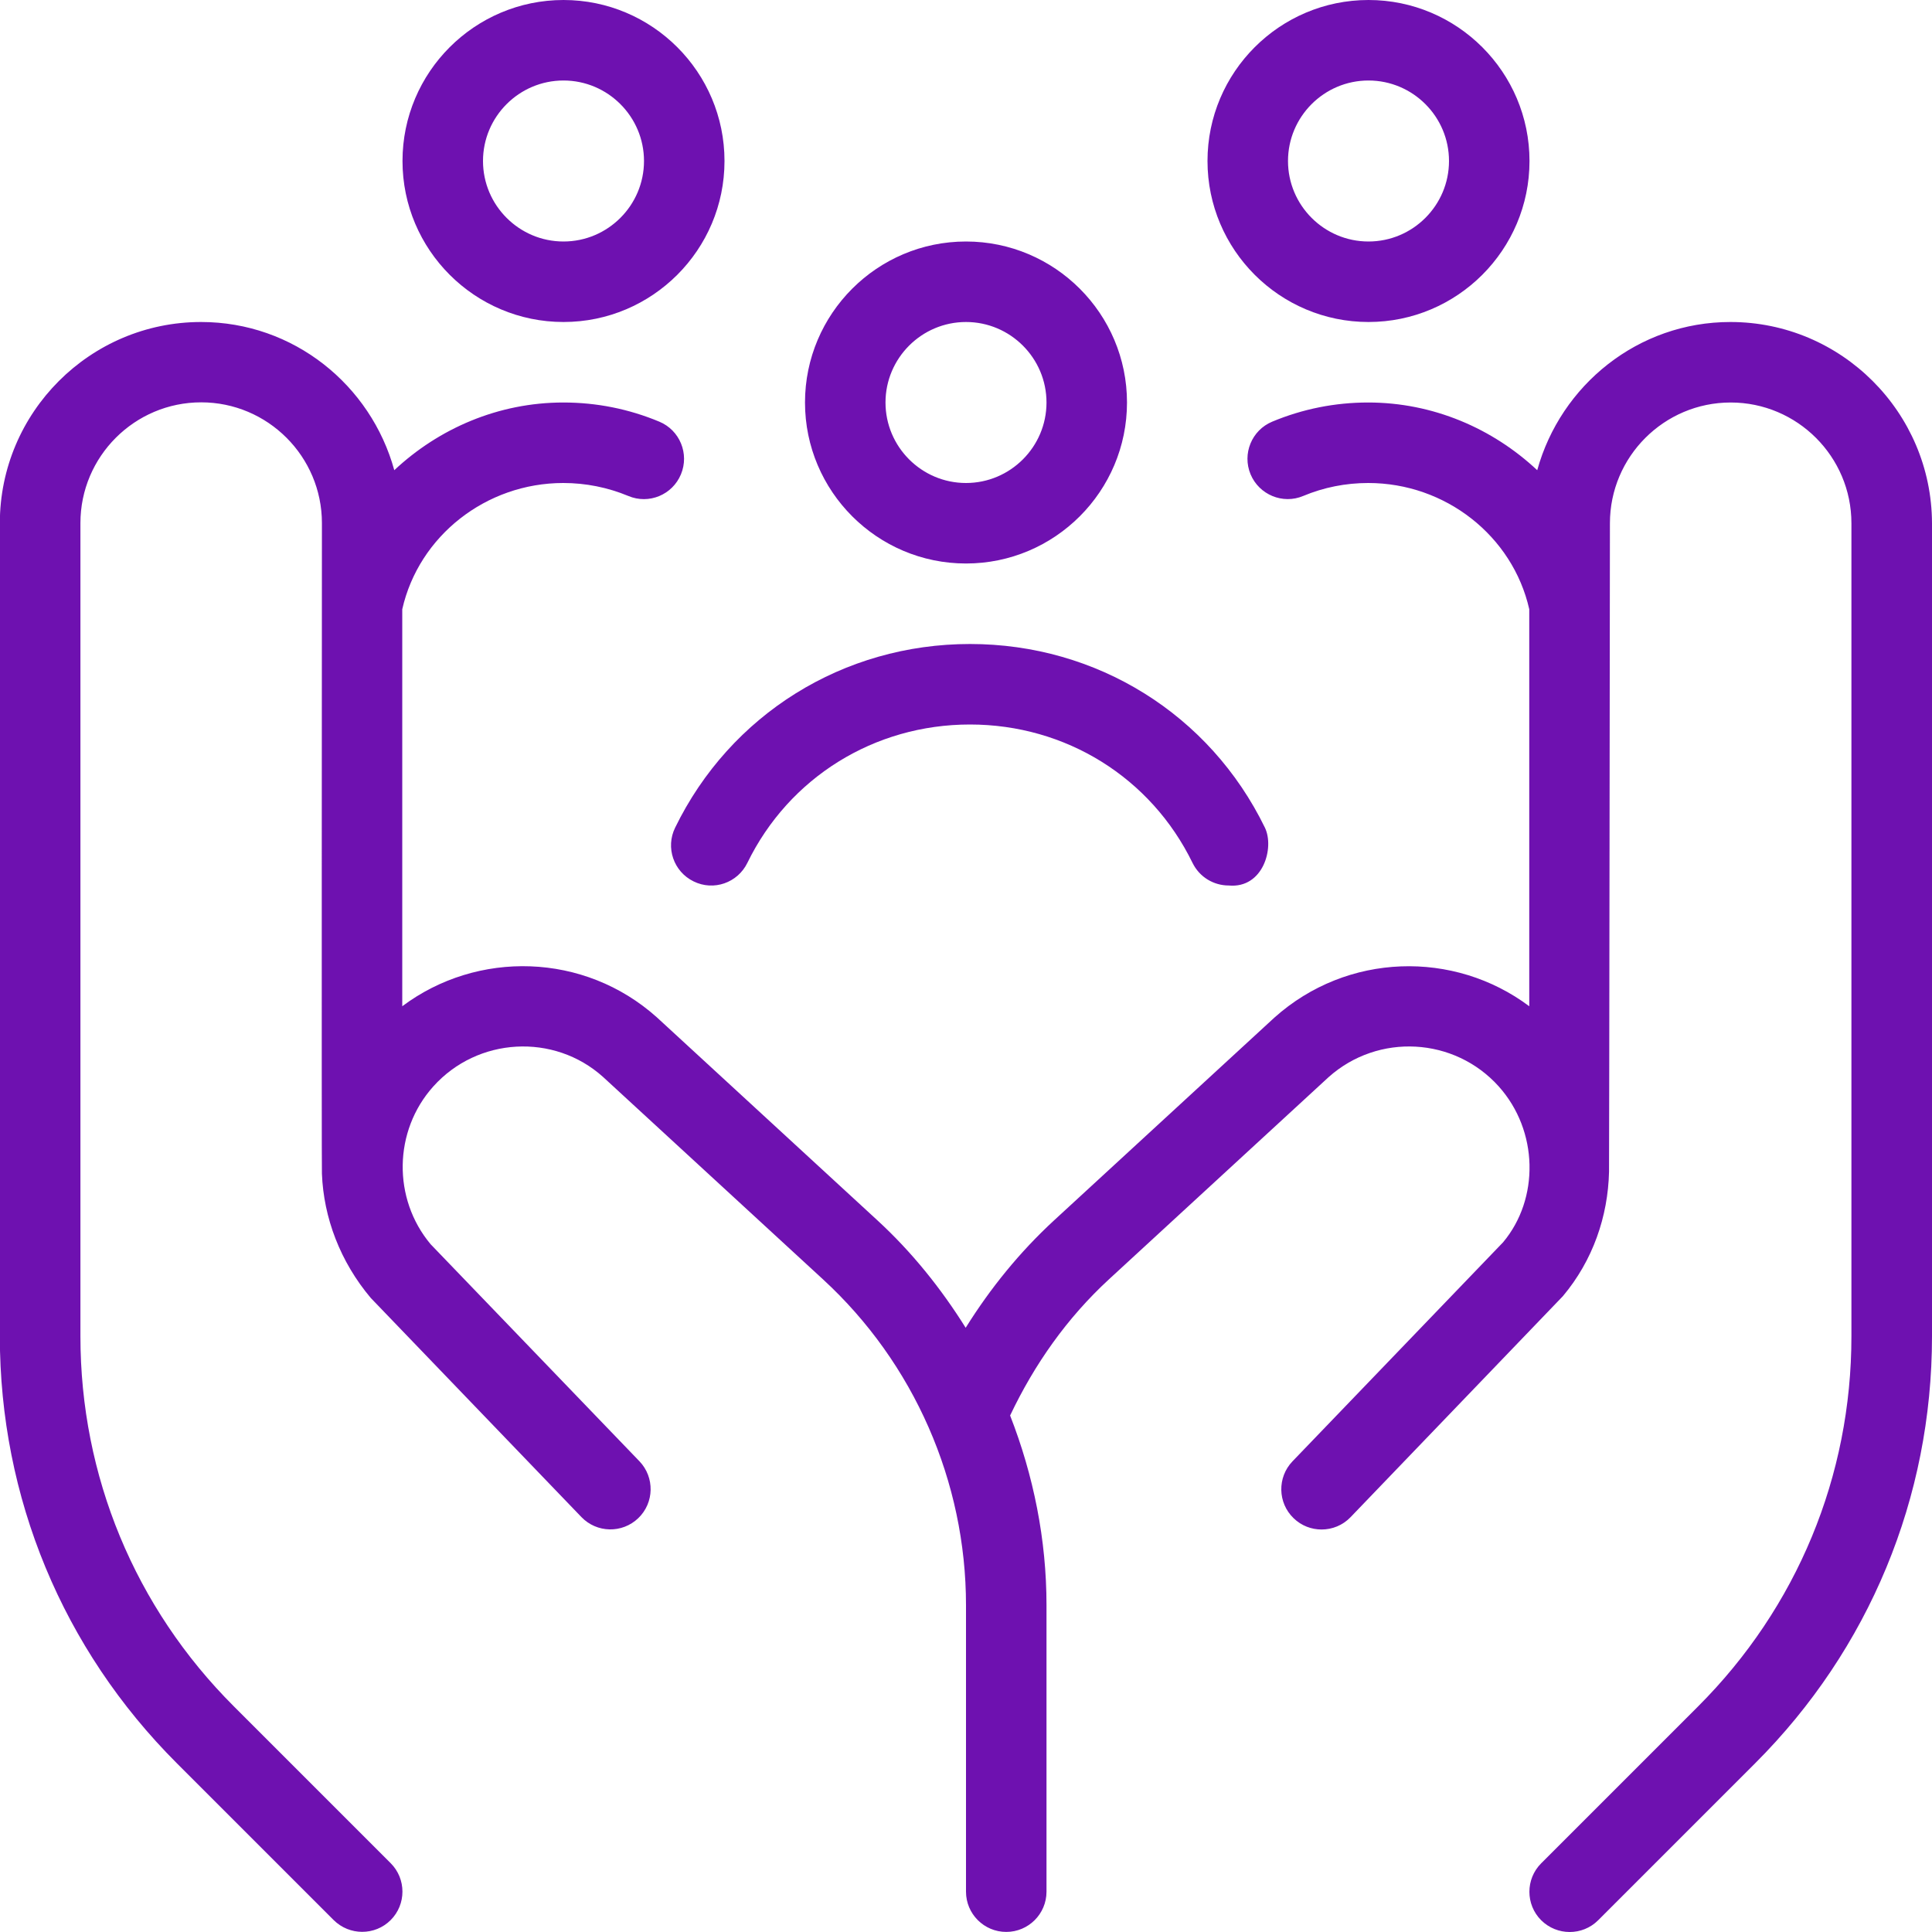 <?xml version="1.0" encoding="UTF-8"?> <svg xmlns="http://www.w3.org/2000/svg" viewBox="0 0 24.00 24.00" data-guides="{&quot;vertical&quot;:[],&quot;horizontal&quot;:[]}"><path fill="#6e11b0" stroke="none" fill-opacity="1" stroke-width="1" stroke-opacity="1" color="rgb(51, 51, 51)" id="tSvg10e32267f87" title="Path 28" d="M7 4C8.103 4 9 3.103 9 2C9 0.897 8.103 0 7 0C5.897 0 5 0.897 5 2C5 3.103 5.897 4 7 4ZM7 1C7.551 1 8 1.449 8 2C8 2.551 7.551 3 7 3C6.449 3 6 2.551 6 2C6 1.449 6.449 1 7 1ZM12 7C13.103 7 14 6.103 14 5C14 3.897 13.103 3 12 3C10.897 3 10 3.897 10 5C10 6.103 10.897 7 12 7ZM12 4C12.551 4 13 4.449 13 5C13 5.551 12.551 6 12 6C11.449 6 11 5.551 11 5C11 4.449 11.449 4 12 4ZM17 4C18.103 4 19 3.103 19 2C19 0.897 18.103 0 17 0C15.897 0 15 0.897 15 2C15 3.103 15.897 4 17 4ZM17 1C17.551 1 18 1.449 18 2C18 2.551 17.551 3 17 3C16.449 3 16 2.551 16 2C16 1.449 16.449 1 17 1ZM24 6.5C24 9.867 24 13.234 24 16.601C24 18.604 23.22 20.488 21.803 21.904C21.153 22.554 20.503 23.204 19.853 23.854C19.755 23.952 19.627 24 19.499 24C19.371 24 19.243 23.951 19.145 23.854C18.95 23.659 18.95 23.342 19.145 23.147C19.795 22.497 20.445 21.847 21.095 21.197C22.323 19.969 22.999 18.337 22.999 16.601C22.999 13.234 22.999 9.867 22.999 6.5C22.999 5.673 22.326 5 21.499 5C20.672 5 19.999 5.673 19.999 6.5C19.999 6.5 19.99 14.537 19.988 14.557C19.975 15.108 19.789 15.656 19.415 16.101C18.536 17.016 17.656 17.932 16.777 18.847C16.679 18.949 16.548 19 16.417 19C16.292 19 16.167 18.954 16.07 18.86C15.871 18.669 15.865 18.352 16.056 18.153C16.928 17.246 17.8 16.339 18.672 15.432C18.898 15.162 19.008 14.817 19 14.47C19 14.469 19 14.467 19 14.466C18.991 14.119 18.865 13.772 18.618 13.496C18.068 12.883 17.121 12.83 16.505 13.38C15.595 14.217 14.686 15.055 13.776 15.892C13.255 16.372 12.851 16.946 12.548 17.584C12.839 18.329 13 19.126 13 19.94C13 21.126 13 22.313 13 23.499C13 23.775 12.776 23.999 12.5 23.999C12.224 23.999 12 23.775 12 23.499C12 22.313 12 21.126 12 19.94C12 18.406 11.353 16.931 10.224 15.893C9.313 15.054 8.401 14.216 7.49 13.377C6.881 12.831 5.932 12.883 5.382 13.497C4.888 14.048 4.875 14.891 5.35 15.457C6.214 16.355 7.079 17.254 7.943 18.152C8.134 18.351 8.128 18.668 7.929 18.859C7.729 19.051 7.413 19.044 7.222 18.845C6.35 17.938 5.478 17.031 4.606 16.124C4.226 15.673 4.02 15.127 3.999 14.58C3.994 14.552 3.999 6.498 3.999 6.498C3.999 5.671 3.326 4.998 2.499 4.998C1.672 4.998 0.999 5.671 0.999 6.498C0.999 9.865 0.999 13.232 0.999 16.599C0.999 18.335 1.675 19.968 2.903 21.195C3.553 21.845 4.203 22.495 4.853 23.145C5.048 23.34 5.048 23.657 4.853 23.852C4.755 23.95 4.627 23.998 4.499 23.998C4.371 23.998 4.243 23.949 4.145 23.852C3.495 23.202 2.845 22.552 2.195 21.902C0.778 20.485 -0.002 18.602 -0.002 16.599C-0.002 13.233 -0.002 9.866 -0.002 6.5C-0.002 5.122 1.12 4 2.498 4C3.647 4 4.607 4.783 4.898 5.841C5.452 5.322 6.192 5 6.998 5C7.411 5 7.811 5.08 8.19 5.238C8.445 5.344 8.565 5.637 8.459 5.892C8.353 6.147 8.061 6.269 7.805 6.161C7.549 6.055 7.277 6 6.997 6C6.037 6 5.203 6.658 4.997 7.568C4.997 9.212 4.997 10.856 4.997 12.5C5.93 11.801 7.258 11.831 8.159 12.637C9.072 13.477 9.985 14.318 10.898 15.158C11.328 15.553 11.691 16.007 11.996 16.494C12.302 16.004 12.666 15.554 13.096 15.158C14.007 14.319 14.919 13.481 15.83 12.642C16.735 11.831 18.064 11.801 18.997 12.5C18.997 10.856 18.997 9.212 18.997 7.568C18.791 6.658 17.957 6 16.997 6C16.717 6 16.445 6.054 16.189 6.161C15.936 6.268 15.642 6.147 15.535 5.892C15.429 5.637 15.549 5.344 15.804 5.238C16.183 5.08 16.584 5 16.996 5C17.802 5 18.542 5.322 19.096 5.841C19.388 4.784 20.348 4 21.496 4C22.874 4 23.996 5.122 24 6.5ZM8.387 10.281C9.073 8.874 10.476 8 12.05 8C13.624 8 15.028 8.874 15.713 10.281C15.834 10.53 15.692 11.039 15.264 11C15.078 11 14.901 10.897 14.814 10.719C14.297 9.658 13.238 9 12.049 9C10.86 9 9.801 9.659 9.284 10.719C9.163 10.967 8.865 11.072 8.616 10.949C8.368 10.828 8.265 10.529 8.387 10.281Z"></path><defs></defs></svg> 